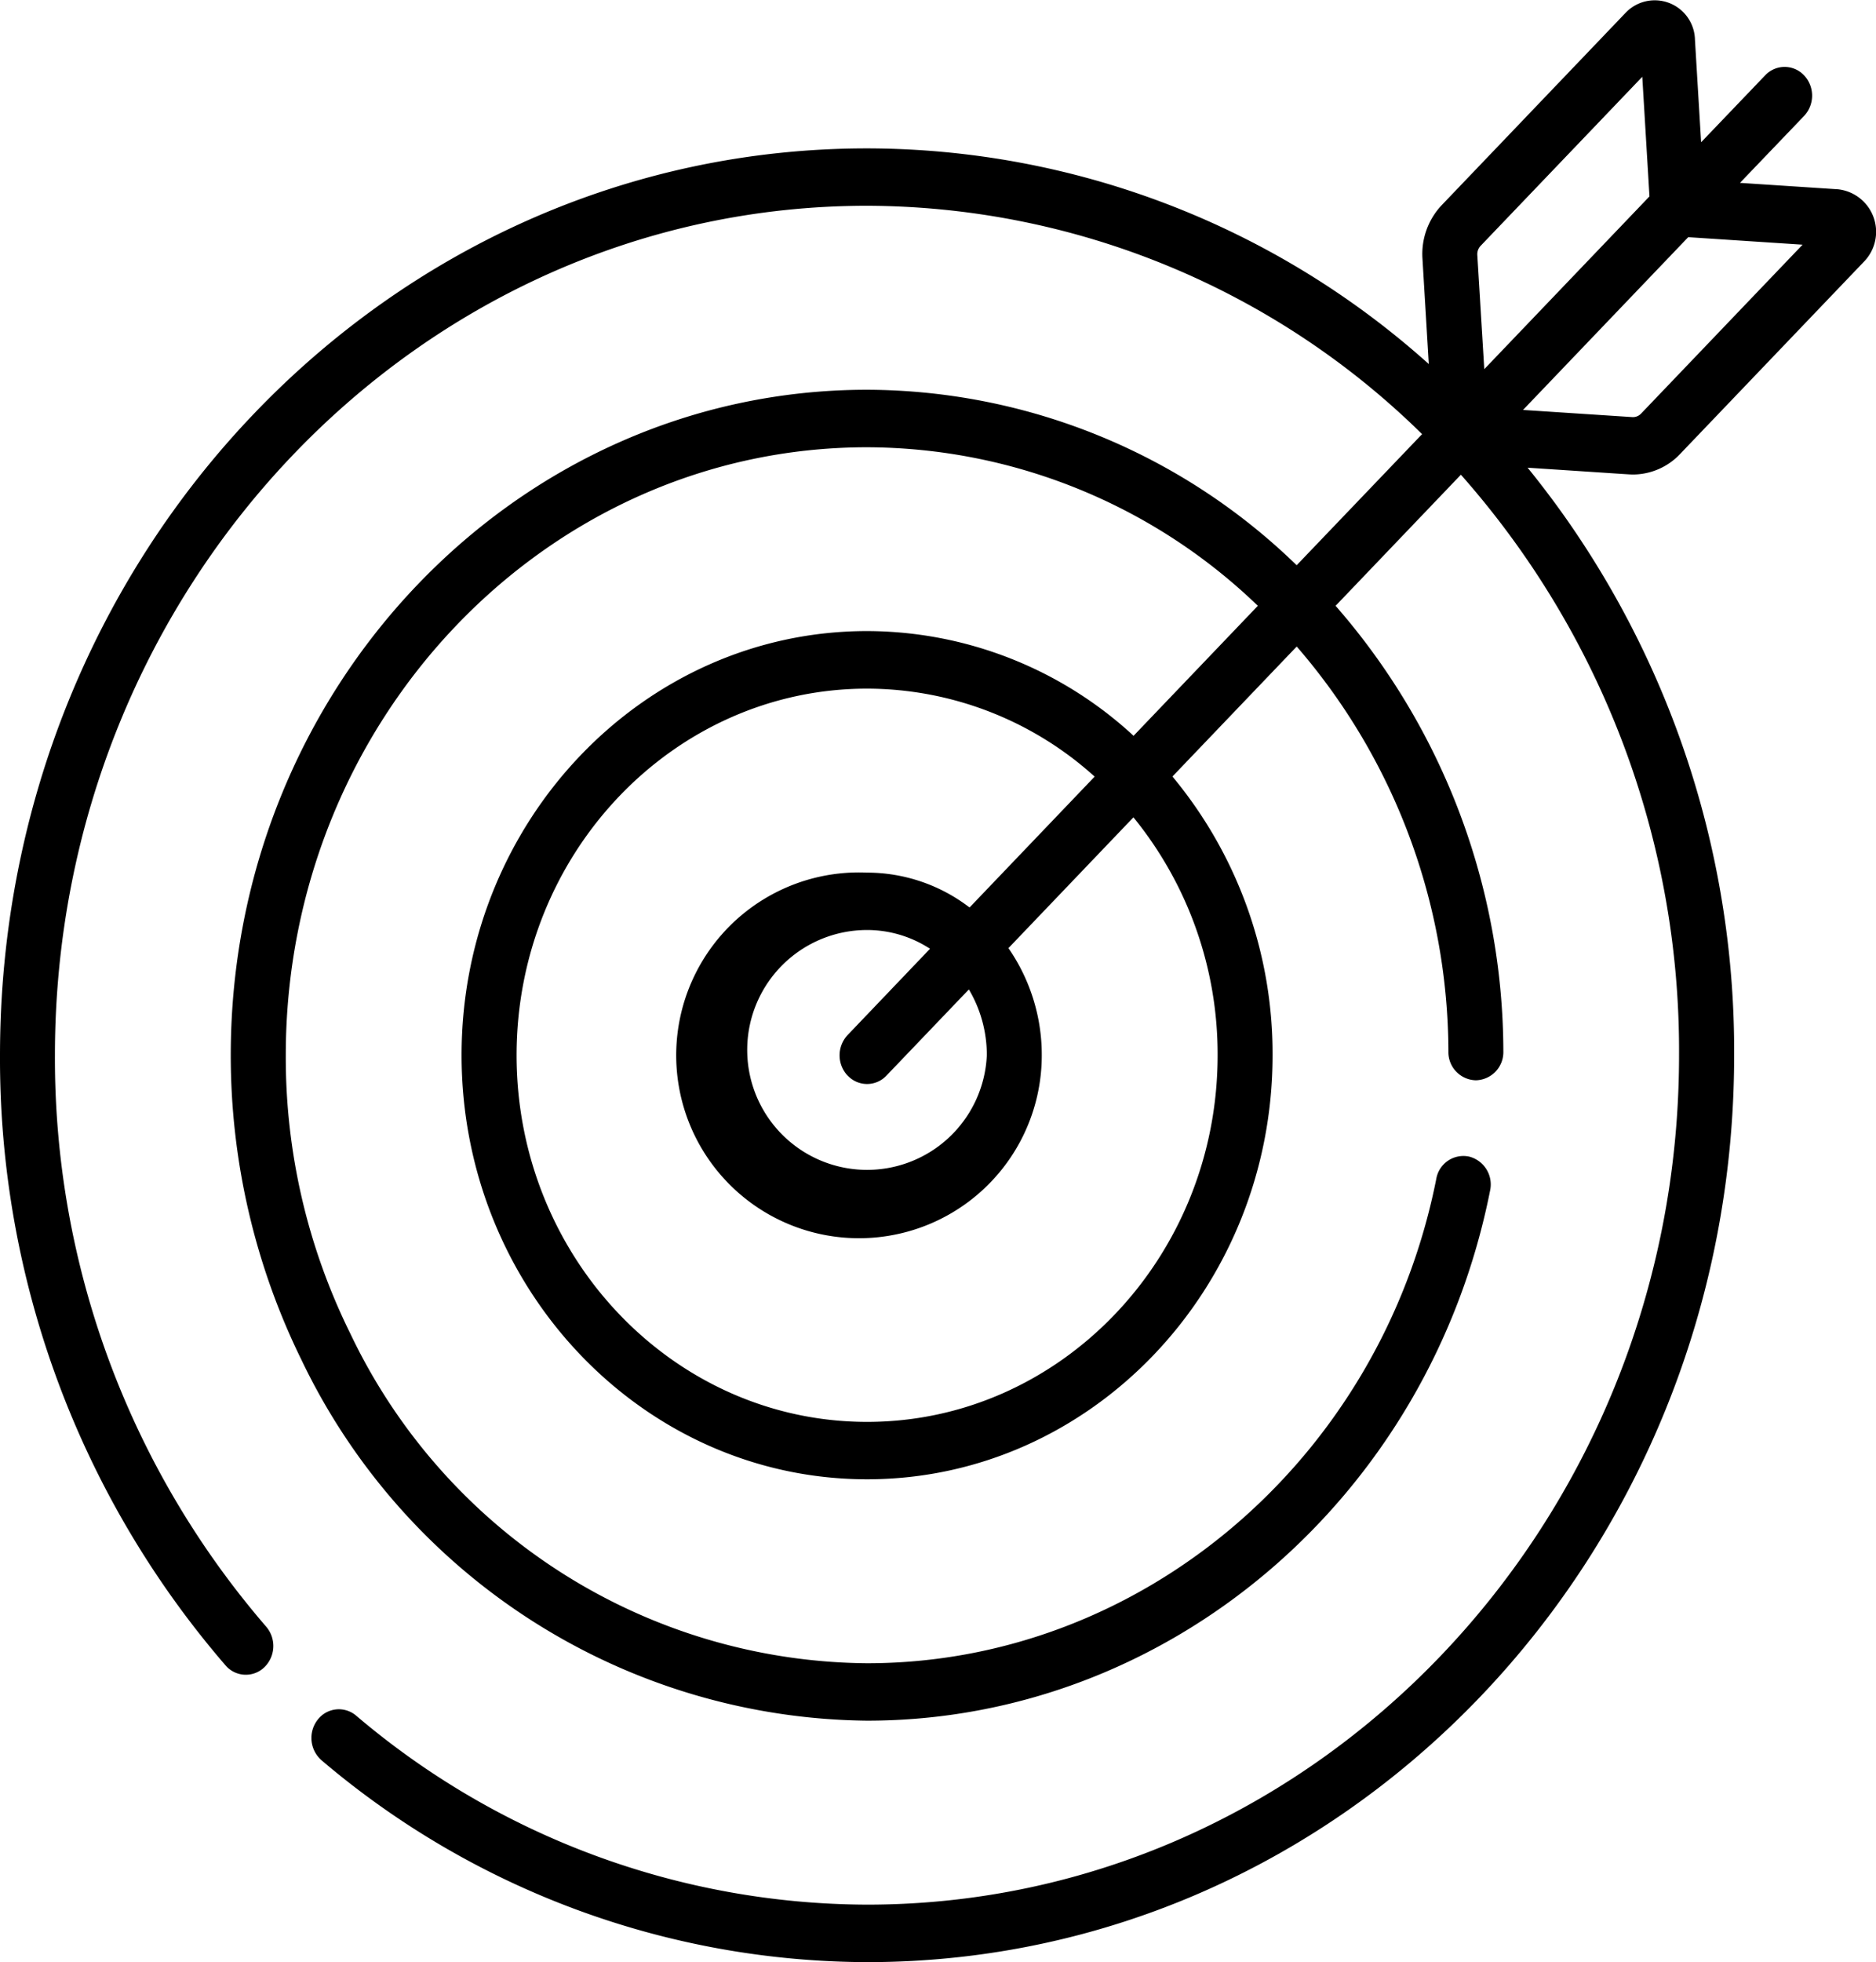 <svg xmlns="http://www.w3.org/2000/svg" viewBox="0 0 76.535 80"><path d="M66.619,19.347a2.658,2.658,0,0,0,1.918-.831l7.514-7.854a1.744,1.744,0,0,0-1.065-2.944l-4-.262L73.6,4.728a1.209,1.209,0,0,0,0-1.657,1.089,1.089,0,0,0-1.586,0L69.4,5.8l-.251-4.18A1.641,1.641,0,0,0,66.335.506L58.821,8.361a2.9,2.9,0,0,0-.789,2.182l.258,4.3A34.388,34.388,0,0,0,35.374,6.05C15.823,6.05,0,22.587,0,43.025A37.84,37.84,0,0,0,9.2,67.9a1.089,1.089,0,0,0,1.584.078,1.21,1.21,0,0,0,.075-1.656,35.435,35.435,0,0,1-8.618-23.3c0-19.1,14.863-34.632,33.132-34.632A32.42,32.42,0,0,1,58.017,17.7L52.9,23.046a25.253,25.253,0,0,0-17.527-7.155c-14.314,0-25.959,12.172-25.959,27.134a28.15,28.15,0,0,0,2.875,12.4h0a25.879,25.879,0,0,0,23.084,14.73c12.262,0,22.926-9.053,25.419-21.617a1.172,1.172,0,0,0-.87-1.385,1.124,1.124,0,0,0-1.326.91C56.327,59.509,46.56,67.814,35.374,67.814a23.562,23.562,0,0,1-21.091-13.46h0a25.371,25.371,0,0,1-2.624-11.328c0-13.67,10.639-24.79,23.716-24.79A23.065,23.065,0,0,1,51.316,24.7L46.246,30a16.065,16.065,0,0,0-10.872-4.27c-9.122,0-16.543,7.757-16.543,17.291s7.421,17.292,16.543,17.292,16.543-7.757,16.543-17.292A17.678,17.678,0,0,0,47.832,31.66l5.07-5.3A25.309,25.309,0,0,1,59.09,42.88a1.146,1.146,0,0,0,1.121,1.165h.006a1.148,1.148,0,0,0,1.115-1.178A27.7,27.7,0,0,0,54.488,24.7L59.6,19.355a35.422,35.422,0,0,1,8.9,23.669c0,19.1-14.862,34.632-33.131,34.632a32.324,32.324,0,0,1-20.838-7.705,1.089,1.089,0,0,0-1.577.173,1.209,1.209,0,0,0,.166,1.648A34.511,34.511,0,0,0,35.374,80c19.551,0,35.374-16.537,35.374-36.975A37.792,37.792,0,0,0,63.791,21q-.708-.994-1.469-1.931c4.394.289,4.158.277,4.3.277ZM49.675,43.025c0,8.242-6.416,14.948-14.3,14.948s-14.3-6.706-14.3-14.948,6.415-14.948,14.3-14.948a13.881,13.881,0,0,1,9.283,3.587L39.555,37a6.878,6.878,0,0,0-4.181-1.422,7.457,7.457,0,1,0,7.127,7.45,7.641,7.641,0,0,0-1.36-4.371l5.1-5.333A15.287,15.287,0,0,1,49.675,43.025Zm-15.094.828a1.086,1.086,0,0,0,1.585,0l3.361-3.512a5.238,5.238,0,0,1,.732,2.684,4.89,4.89,0,1,1-4.885-5.107,4.706,4.706,0,0,1,2.568.765L34.581,42.2a1.209,1.209,0,0,0,0,1.657ZM60.27,10.4a.5.5,0,0,1,.136-.378L67,3.131l.293,4.877-6.739,7.044Zm1.865,6.314,6.739-7.044,4.666.306-6.589,6.887a.455.455,0,0,1-.362.143Z"/></svg>